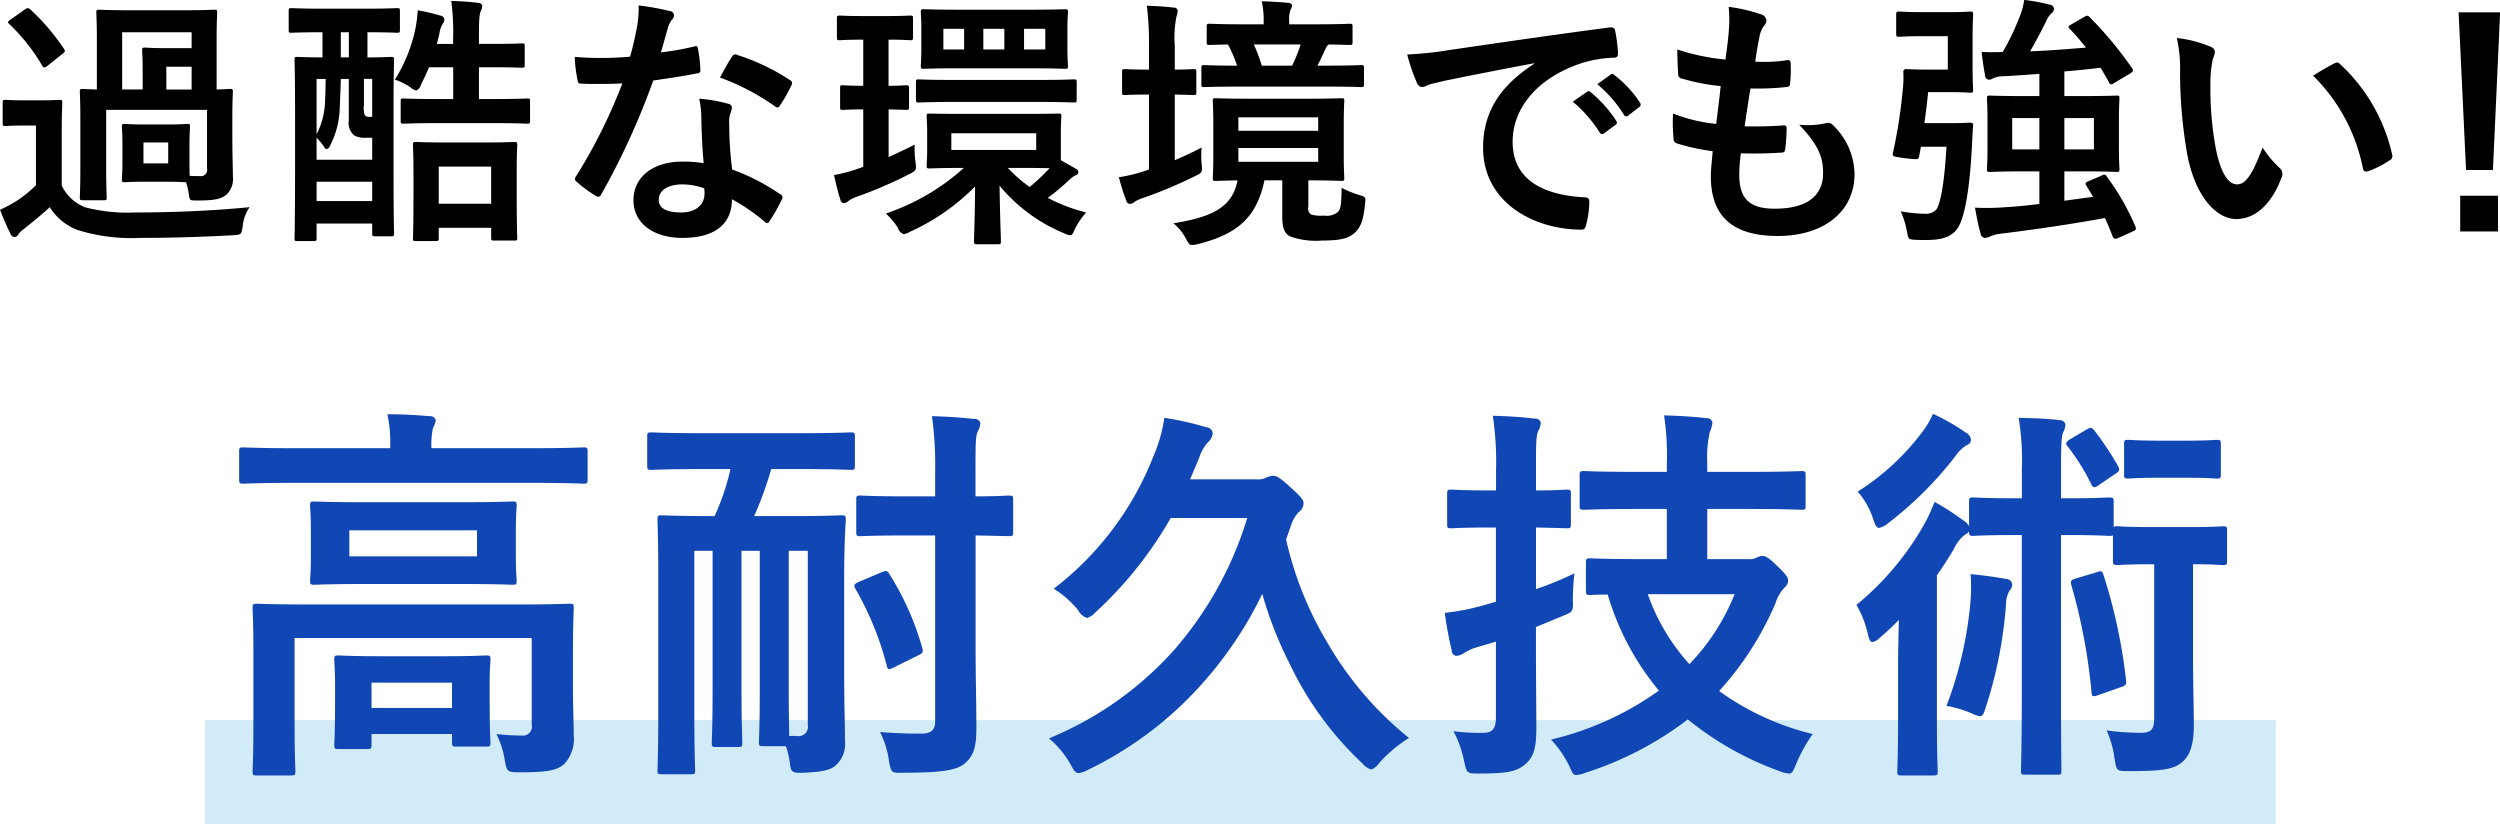 <svg id="head-block-04_sp.svg" xmlns="http://www.w3.org/2000/svg" width="311.469" height="102.72" viewBox="0 0 311.469 102.72">
  <defs>
    <style>
      .cls-1 {
        fill: #1e9fe0;
        opacity: 0.2;
      }

      .cls-2 {
        fill: #1147b4;
      }

      .cls-2, .cls-3 {
        fill-rule: evenodd;
      }
    </style>
  </defs>
  <rect id="長方形_978" data-name="長方形 978" class="cls-1" x="25.531" y="89.72" width="258" height="13"/>
  <path id="高耐久技術" class="cls-2" d="M236.852,4187.64c0-3.59.1-5.31,0.1-5.6,0-.5-0.049-0.54-0.543-0.54-0.346,0-1.976.09-6.669,0.09H204.15c-4.693,0-6.323-.09-6.669-0.09-0.494,0-.543.04-0.543,0.54,0,0.29.1,1.77,0.1,5.21v9.54c0,3.79-.1,5.27-0.1,5.56,0,0.49.049,0.54,0.543,0.54h4.248c0.494,0,.544-0.05.544-0.54,0-.25-0.1-1.92-0.1-5.56v-11.02h29.54v10.78a1.123,1.123,0,0,1-1.235,1.37,29.251,29.251,0,0,1-3.161-.19,11.341,11.341,0,0,1,1.037,3.24c0.247,1.43.3,1.53,1.828,1.53,3.556,0,4.693-.25,5.582-1.03a4.537,4.537,0,0,0,1.185-3.55c0-1.52-.1-3.59-0.1-6.24v-4.04Zm-25.836-18.79c-4.5,0-6.076-.09-6.372-0.09-0.494,0-.544.05-0.544,0.54,0,0.34.1,1.08,0.1,3.19v3c0,2.02-.1,2.81-0.1,3.1,0,0.5.05,0.54,0.544,0.54,0.3,0,1.877-.09,6.372-0.09h11.905c4.5,0,6.076.09,6.373,0.09,0.494,0,.543-0.04.543-0.54,0-.29-0.1-1.08-0.1-3.1v-3c0-2.11.1-2.85,0.1-3.19,0-.49-0.049-0.54-0.543-0.54-0.3,0-1.878.09-6.373,0.09h-11.9Zm13.881,6.74H208.991v-3.24H224.9v3.24Zm6.965-9.15c4.446,0,5.978.1,6.274,0.1,0.494,0,.543-0.05.543-0.54v-3.44c0-.49-0.049-0.54-0.543-0.54-0.3,0-1.828.1-6.274,0.1H219.216v-0.15a9.676,9.676,0,0,1,.2-2.36,2.985,2.985,0,0,0,.346-0.99,0.728,0.728,0,0,0-.791-0.49c-1.679-.15-3.408-0.24-5.236-0.24a16.744,16.744,0,0,1,.346,4.08v0.15h-12c-4.446,0-5.977-.1-6.273-0.1-0.494,0-.544.05-0.544,0.54V4166c0,0.49.05,0.54,0.544,0.54,0.3,0,1.827-.1,6.273-0.1h29.787Zm-20.648,33.16c0.494,0,.543-0.05.543-0.55v-1.32h10.028v1.03c0,0.49.049,0.54,0.593,0.54h3.655c0.494,0,.544-0.05.544-0.54,0-.3-0.1-1.08-0.1-5.51v-2.16c0-1.43.1-2.32,0.1-2.61,0-.49-0.05-0.54-0.544-0.54-0.345,0-1.63.1-5.335,0.1h-7.706c-3.754,0-5.038-.1-5.335-0.1-0.494,0-.543.05-0.543,0.54,0,0.29.1,1.23,0.1,3.1v1.82c0,4.52-.1,5.31-0.1,5.65,0,0.5.049,0.55,0.543,0.55h3.557Zm0.543-8.27h10.028v3.15H211.757v-3.15Zm44.72-26.61a30.152,30.152,0,0,1-1.976,5.86h-0.4c-4.347,0-5.829-.1-6.175-0.1-0.494,0-.543.05-0.543,0.54,0,0.34.1,2.41,0.1,6.98v17.37c0,4.52-.1,6.54-0.1,6.88,0,0.44.049,0.49,0.543,0.49h3.656c0.444,0,.494-0.05.494-0.49,0-.29-0.1-2.36-0.1-6.59V4174.9h2.272v17.66c0,3.89-.1,5.9-0.1,6.25,0,0.49.05,0.54,0.544,0.54h2.667c0.544,0,.593-0.05.593-0.54,0-.3-0.1-2.36-0.1-6.25V4174.9h2.273v17.56c0,3.89-.1,5.91-0.1,6.25,0,0.49.049,0.54,0.543,0.54h2.816a10.128,10.128,0,0,1,.494,2.17c0.148,1.13.346,1.18,1.729,1.13,2.322-.1,3.309-0.35,3.9-0.84a3.572,3.572,0,0,0,1.235-3.1c0-2.11-.1-4.57-0.1-8.56V4178.3c0-4.63.2-6.99,0.2-7.28,0-.49-0.049-0.54-0.593-0.54-0.3,0-1.778.1-6.125,0.1h-4.693a45.078,45.078,0,0,0,2.124-5.86h3.557c4.544,0,6.076.1,6.323,0.1,0.494,0,.543-0.05.543-0.54v-3.59c0-.49-0.049-0.54-0.543-0.54-0.247,0-1.779.1-6.323,0.1H252.97c-4.5,0-6.076-.1-6.323-0.1-0.494,0-.544.05-0.544,0.54v3.59c0,0.49.05,0.54,0.544,0.54,0.247,0,1.828-.1,6.323-0.1h3.507Zm7.311,33.25c0-.93-0.049-2.75-0.049-5.51V4174.9h2.371v21.7a1.168,1.168,0,0,1-1.383,1.37h-0.939Zm23.217-24.98c2.816,0.05,3.853.09,4.1,0.09,0.544,0,.593-0.04.593-0.54v-4.03c0-.44-0.049-0.49-0.593-0.49-0.247,0-1.284.1-4.1,0.1v-3.15c0-3.3,0-4.38.3-4.97a2.282,2.282,0,0,0,.3-1.03,0.717,0.717,0,0,0-.79-0.49c-1.729-.2-3.409-0.3-5.237-0.35a44.875,44.875,0,0,1,.4,6.94v3.05h-3.606c-4.051,0-5.385-.1-5.681-0.1-0.494,0-.544.05-0.544,0.49v4.03c0,0.5.05,0.54,0.544,0.54,0.3,0,1.63-.09,5.681-0.09h3.606v23.11c0,1.18-.494,1.58-1.828,1.58-1.482,0-3.26-.05-5.039-0.2a11.488,11.488,0,0,1,1.136,3.79c0.3,1.33.3,1.33,1.828,1.28,4.693,0,6.471-.3,7.509-1.08,1.235-1.04,1.531-2.12,1.531-4.63,0-2.75-.1-6.49-0.1-9.93v-13.92Zm-14.572,5.8c-0.544.25-.642,0.39-0.395,0.84a38.093,38.093,0,0,1,3.9,9.54c0.1,0.54.247,0.59,0.84,0.29l3.063-1.52c0.543-.25.691-0.39,0.543-0.89a35,35,0,0,0-4.1-9.24c-0.247-.45-0.445-0.45-0.939-0.25Zm48.424-7.97a44.8,44.8,0,0,1-9.188,16.53,42.623,42.623,0,0,1-15.512,10.92,11.9,11.9,0,0,1,2.668,3.2c0.445,0.83.642,1.13,1.037,1.13a3.376,3.376,0,0,0,1.137-.4,45.554,45.554,0,0,0,14.572-11.11,48.112,48.112,0,0,0,7.163-10.82,47.714,47.714,0,0,0,3.408,8.7,41.163,41.163,0,0,0,9.04,12.4,2.293,2.293,0,0,0,1.136.78,2.184,2.184,0,0,0,1.038-.88,17.317,17.317,0,0,1,3.655-3.05,42.6,42.6,0,0,1-10.126-11.81,43.533,43.533,0,0,1-5.187-12.93c0.2-.54.444-1.23,0.642-1.82a4.2,4.2,0,0,1,.988-1.63,1.284,1.284,0,0,0,.543-1.08c0-.34-0.247-0.74-1.63-1.96-1.284-1.19-1.729-1.43-2.124-1.43a2.3,2.3,0,0,0-1.037.29,2.394,2.394,0,0,1-1.087.15h-8.25l1.136-2.7a5.247,5.247,0,0,1,1.087-1.92,1.733,1.733,0,0,0,.593-1.08,0.836,0.836,0,0,0-.79-0.79,39.268,39.268,0,0,0-5.237-1.18,18.443,18.443,0,0,1-1.333,4.72,38.432,38.432,0,0,1-12.449,16.58,12.2,12.2,0,0,1,3.063,2.7,1.847,1.847,0,0,0,1.087.94,2.138,2.138,0,0,0,1.037-.69,48.722,48.722,0,0,0,9.386-11.76h9.534Zm52.277-1.13v6.25h-3.211c-4.5,0-6.027-.1-6.323-0.1-0.494,0-.543.05-0.543,0.54v3.44c0,0.54.049,0.59,0.543,0.59,0.148,0,.79-0.05,2.173-0.05a33.32,33.32,0,0,0,6.373,11.96,38.061,38.061,0,0,1-13.437,6.1,13.5,13.5,0,0,1,2.223,3.19c0.4,0.89.494,1.23,0.939,1.23a3.967,3.967,0,0,0,1.136-.29,41.886,41.886,0,0,0,12.745-6.64,39.059,39.059,0,0,0,11.411,6.44,3.647,3.647,0,0,0,1.185.3c0.445,0,.544-0.35.939-1.28a19.333,19.333,0,0,1,2.025-3.64,33.111,33.111,0,0,1-11.658-5.36,38.818,38.818,0,0,0,7.015-10.92,4.9,4.9,0,0,1,1.136-1.97,1.2,1.2,0,0,0,.445-0.89c0-.34-0.2-0.69-1.383-1.82-1.038-1.03-1.482-1.23-1.828-1.23a1.817,1.817,0,0,0-.692.2,1.721,1.721,0,0,1-.988.2h-5.187v-6.25h5.088c4.693,0,6.323.1,6.62,0.1,0.543,0,.543-0.05.543-0.54v-3.69c0-.54,0-0.59-0.543-0.59-0.3,0-1.927.1-6.62,0.1h-5.088v-1.13a14.713,14.713,0,0,1,.3-3.79,3.844,3.844,0,0,0,.346-1.23,0.679,0.679,0,0,0-.741-0.54c-1.68-.2-3.458-0.3-5.286-0.35a33.2,33.2,0,0,1,.346,6v1.04h-3.656c-4.693,0-6.323-.1-6.668-0.1-0.494,0-.544.05-0.544,0.59v3.69c0,0.49.05,0.54,0.544,0.54,0.345,0,1.975-.1,6.668-0.1h3.656Zm8.447,10.62a26.944,26.944,0,0,1-5.632,8.71,25.51,25.51,0,0,1-5.186-8.71h10.818Zm-24.749,4.09,3.211-1.33c1.383-.59,1.433-0.49,1.383-2.12a29.874,29.874,0,0,1,.2-3.24,41.976,41.976,0,0,1-4.792,1.97V4172c2.618,0.05,3.557.1,3.853,0.1,0.445,0,.494-0.05.494-0.54v-3.69c0-.54-0.049-0.59-0.494-0.59-0.3,0-1.235.1-3.853,0.1v-2.46c0-3.35,0-4.38.3-4.97a2.482,2.482,0,0,0,.3-1.03,0.717,0.717,0,0,0-.79-0.49c-1.63-.2-3.31-0.3-5.187-0.35a40.127,40.127,0,0,1,.4,6.94v2.36H351c-3.359,0-4.4-.1-4.643-0.1-0.544,0-.593.05-0.593,0.59v3.69c0,0.49.049,0.54,0.593,0.54,0.247,0,1.284-.1,4.643-0.1h0.84v9.25l-1.729.49a27.1,27.1,0,0,1-4.643.89,46.381,46.381,0,0,0,.889,4.77,0.593,0.593,0,0,0,.593.59,1.9,1.9,0,0,0,.839-0.3,6.323,6.323,0,0,1,1.581-.74l2.47-.73v9.49c0,1.33-.445,1.87-1.531,1.87a24.906,24.906,0,0,1-3.755-.2,13.357,13.357,0,0,1,1.334,3.79c0.346,1.48.346,1.48,1.877,1.48,3.31,0,4.446-.2,5.533-0.99,1.284-.98,1.581-2.21,1.581-4.72,0-2.46-.05-6.49-0.05-9.99v-2.55Zm60.528-16.04h-0.741c-3.8,0-4.99-.1-5.286-0.1-0.494,0-.543.05-0.543,0.55v3.04a1.632,1.632,0,0,0-.643-0.68,31.6,31.6,0,0,0-3.655-2.36,21.881,21.881,0,0,1-1.186,2.6,35.509,35.509,0,0,1-8.546,10.23,13.115,13.115,0,0,1,1.433,3.69c0.148,0.64.3,0.94,0.543,0.94a1.606,1.606,0,0,0,.89-0.5,32.123,32.123,0,0,0,2.42-2.26c-0.049,1.87-.1,3.99-0.1,5.56v7.23c0,3.94-.1,5.76-0.1,6.05,0,0.49.05,0.54,0.544,0.54h3.952c0.494,0,.543-0.05.543-0.54,0-.25-0.1-2.11-0.1-6.05v-18.35c0.791-1.13,1.532-2.26,2.174-3.39a4.458,4.458,0,0,1,1.334-1.67,1.438,1.438,0,0,0,.494-0.4c0,0.5.049,0.55,0.543,0.55,0.3,0,1.482-.1,5.286-0.1h0.741v20.56c0,5.6-.1,8.46-0.1,8.75,0,0.49.049,0.54,0.494,0.54h4.05c0.494,0,.494-0.05.494-0.54,0-.29-0.049-3.15-0.049-8.75v-20.56h0.741c3.8,0,4.94.1,5.236,0.1a1.226,1.226,0,0,0,.494-0.05v3.09c0,0.55.05,0.6,0.593,0.6,0.3,0,1.186-.1,4.2-0.1h0.346v19.08c0,1.53-.346,1.92-1.779,1.92a32.326,32.326,0,0,1-4.149-.3,12.647,12.647,0,0,1,.988,3.5c0.247,1.57.247,1.57,1.778,1.57,3.7,0,5.385-.15,6.471-0.98,1.285-.94,1.63-2.61,1.63-4.82,0-2.02-.1-4.43-0.1-9.64v-10.33c2.618,0,3.408.1,3.7,0.1,0.494,0,.543-0.05.543-0.6v-3.68c0-.5-0.049-0.55-0.543-0.55-0.3,0-1.137.1-4.2,0.1h-4.693c-3.013,0-3.9-.1-4.2-0.1a0.547,0.547,0,0,0-.494.1v-3.14c0-.5-0.049-0.55-0.593-0.55-0.3,0-1.432.1-5.236,0.1H422.25v-3.59c0-3.2.049-3.98,0.247-4.57a2.763,2.763,0,0,0,.3-1.04,0.73,0.73,0,0,0-.741-0.54c-1.58-.19-3.21-0.24-5.088-0.29a32.989,32.989,0,0,1,.4,6.44v3.59Zm-9.386,25.87a13.076,13.076,0,0,1,3.161.94,3.712,3.712,0,0,0,.988.34c0.346,0,.494-0.29.692-0.93a54.407,54.407,0,0,0,2.569-12.84,3.721,3.721,0,0,1,.444-1.87,1.241,1.241,0,0,0,.346-0.74,0.8,0.8,0,0,0-.84-0.73c-1.383-.25-2.815-0.45-4.347-0.59a23.123,23.123,0,0,1-.049,3.73A48.149,48.149,0,0,1,407.974,4194.23Zm-1.68-36.39a10.652,10.652,0,0,1-1.333,2.26,30.235,30.235,0,0,1-8.052,7.43,9.623,9.623,0,0,1,1.926,3.39c0.247,0.79.445,1.13,0.741,1.13a2.673,2.673,0,0,0,1.136-.59,45.741,45.741,0,0,0,8.349-8.31,4.417,4.417,0,0,1,1.482-1.43,0.728,0.728,0,0,0,.494-0.64,1.209,1.209,0,0,0-.692-0.93A26.205,26.205,0,0,0,406.294,4157.84Zm17.784,20.51c-0.593.19-.692,0.34-0.544,0.83a72.548,72.548,0,0,1,2.52,13.43c0.049,0.49.2,0.49,0.889,0.25l2.816-.99c0.592-.19.642-0.34,0.592-0.83a67.236,67.236,0,0,0-2.815-13.14c-0.2-.49-0.3-0.54-0.791-0.34Zm10.423-17.17c-2.767,0-3.557-.1-3.853-0.1-0.494,0-.544.05-0.544,0.54v3.74c0,0.49.05,0.54,0.544,0.54,0.3,0,1.086-.1,3.853-0.1h3.309c2.767,0,3.557.1,3.854,0.1,0.444,0,.494-0.05.494-0.54v-3.74c0-.49-0.05-0.54-0.494-0.54-0.3,0-1.087.1-3.854,0.1H434.5Zm-11.164-.15c-0.544.35-.544,0.54-0.247,0.89a26.254,26.254,0,0,1,2.914,4.67,0.6,0.6,0,0,0,.395.4,1.255,1.255,0,0,0,.593-0.3l2.026-1.38c0.494-.29.592-0.49,0.345-0.93a36.459,36.459,0,0,0-3.013-4.53c-0.3-.34-0.445-0.34-0.938-0.05Z" transform="translate(-165.469 -4106.28)"/>
  <path id="過酷な環境でも強い_" data-name="過酷な環境でも強い！" class="cls-3" d="M183.607,4121.79c-1.824,0-2.354-.07-2.586-0.07-0.332,0-.365.03-0.365,0.4,0,0.19.066,0.76,0.066,2.18v2.14c0,1.39-.066,1.95-0.066,2.18,0,0.33.033,0.36,0.365,0.36,0.232,0,.762-0.06,2.586-0.06h2.553c1.591,0,2.188.06,2.486,0.06a8.842,8.842,0,0,1,.365,1.59c0.1,0.72.132,0.69,1.127,0.69,2.221,0,2.951-.23,3.581-0.76a2.753,2.753,0,0,0,.762-2.31c0-1.35-.066-2.41-0.066-5.18v-2.08c0-2.02.066-3.01,0.066-3.2,0-.33-0.033-0.37-0.365-0.37-0.132,0-.629.04-1.657,0.07v-6.27c0-2.05.066-3.11,0.066-3.3,0-.33-0.033-0.37-0.365-0.37-0.232,0-1.193.07-4.011,0.07h-6.266c-2.818,0-3.813-.07-4.012-0.07-0.365,0-.4.04-0.4,0.37,0,0.23.067,1.25,0.067,3.3v6.27c-1.128-.03-1.625-0.07-1.724-0.07-0.365,0-.4.04-0.4,0.37,0,0.19.066,1.18,0.066,3.36v6.14c0,2.51-.066,3.4-0.066,3.63,0,0.33.033,0.37,0.4,0.37H178.4c0.331,0,.364-0.04.364-0.37,0-.19-0.066-1.15-0.066-3.59v-7.3h12.565v7.3a0.775,0.775,0,0,1-.862.95c-0.5,0-.829,0-1.293-0.03-0.033-.36-0.033-0.89-0.033-1.75v-2.14c0-1.42.066-1.99,0.066-2.18,0-.37-0.033-0.4-0.364-0.4-0.232,0-.763.07-2.619,0.07h-2.553Zm5.735-11.49v1.98h-3.315c-1.525,0-2.254-.07-2.487-0.07-0.331,0-.364.04-0.364,0.37,0,0.19.066,0.85,0.066,2.31v2.54h-2.553v-7.13h8.653Zm-3.149,7.13v-2.84h3.149v2.84h-3.149Zm-2.851,6.6h3.083v2.61h-3.083v-2.61Zm-10.179-1.75c0-2.04.067-3,.067-3.2,0-.33-0.034-0.36-0.365-0.36-0.166,0-.663.06-2.387,0.06h-1.956c-1.724,0-2.155-.06-2.321-0.06-0.365,0-.4.03-0.4,0.36v2.51c0,0.36.033,0.39,0.4,0.39,0.166,0,.6-0.06,2.321-0.06h1.425v7.43a14.135,14.135,0,0,1-2.486,2.01,19.115,19.115,0,0,1-1.989,1.06c0.464,1.18.828,2.04,1.293,2.97a0.669,0.669,0,0,0,.5.43,0.577,0.577,0,0,0,.464-0.3,2.662,2.662,0,0,1,.729-0.73c1.095-.86,2.222-1.78,3.216-2.7a6.989,6.989,0,0,0,3.448,2.84,22.576,22.576,0,0,0,7.758.99c3.448,0,7.394-.1,11.6-0.33,1.061-.07,1.061-0.07,1.227-1.13a4.987,4.987,0,0,1,.862-2.37c-4.973.49-9.946,0.66-14.223,0.66a21.165,21.165,0,0,1-6.233-.63,5.463,5.463,0,0,1-2.951-2.71v-7.13Zm0.067-9.27c0.364-.3.4-0.37,0.2-0.66a27.346,27.346,0,0,0-4.178-4.89,0.625,0.625,0,0,0-.331-0.17,0.881,0.881,0,0,0-.4.2l-1.724,1.22c-0.365.27-.431,0.33-0.166,0.57a23.581,23.581,0,0,1,4.078,5.15,0.44,0.44,0,0,0,.3.26,0.867,0.867,0,0,0,.4-0.23Zm31.317,23.3c0.332,0,.365-0.03.365-0.33v-1.85h6.929v1.22c0,0.33.033,0.37,0.365,0.37H214.2c0.332,0,.365-0.04.365-0.37,0-.19-0.066-1.61-0.066-8.94v-6.7c0-4.29.066-5.78,0.066-5.98,0-.33-0.033-0.36-0.365-0.36-0.232,0-.961.06-2.95,0.06v-3.13c2.619,0,3.514.06,3.68,0.06,0.331,0,.364-0.03.364-0.39v-2.28c0-.36-0.033-0.4-0.364-0.4-0.166,0-1.061.07-3.747,0.07h-5.636c-2.685,0-3.581-.07-3.779-0.07-0.3,0-.332.04-0.332,0.4v2.28c0,0.36.033,0.39,0.332,0.39,0.2,0,1.094-.06,3.779-0.06h0.1v3.13c-2.155,0-2.918-.06-3.117-0.06-0.331,0-.365.03-0.365,0.36,0,0.23.067,1.78,0.067,7.1v5.68c0,7.76-.067,9.24-0.067,9.47,0,0.3.034,0.33,0.365,0.33h2.022Zm4.377-20.2v5.18a2.023,2.023,0,0,0,.663,1.85,2.659,2.659,0,0,0,1.525.3h0.729v2.74h-6.929v-2.74a7.329,7.329,0,0,1,.928,1.12,0.52,0.52,0,0,0,.332.3,0.583,0.583,0,0,0,.4-0.4,10.88,10.88,0,0,0,1.227-4.75c0.033-1.06.1-2.15,0.132-3.6h1Zm-4.012,15.22v-2.41h6.929v2.41h-6.929Zm0-15.22h1.127c0,1.02-.033,1.91-0.066,2.61a9.657,9.657,0,0,1-1.061,4.29v-6.9Zm6.929,0v4.72H211.51a0.568,0.568,0,0,1-.6-0.23,2.5,2.5,0,0,1-.1-1.19v-3.3h1.027Zm-3.912-2.68v-3.13h1v3.13h-1Zm11.836,22.88c0.332,0,.365-0.03.365-0.33v-1.32h6.531v1.26c0,0.29.033,0.33,0.4,0.33h2.486c0.332,0,.365-0.04.365-0.33,0-.2-0.066-1.06-0.066-5.48v-2.94c0-2.08.066-2.97,0.066-3.17,0-.33-0.033-0.36-0.365-0.36-0.232,0-1.127.06-3.713,0.06h-4.84c-2.619,0-3.481-.06-3.713-0.06-0.332,0-.365.03-0.365,0.36,0,0.23.066,1.12,0.066,3.6v2.54c0,4.46-.066,5.28-0.066,5.51,0,0.3.033,0.33,0.365,0.33h2.486Zm0.365-9.27h6.531v4.62H220.13v-4.62Zm6.9-5.42c2.917,0,3.912.07,4.144,0.07,0.3,0,.331-0.04.331-0.37v-2.41c0-.33-0.033-0.36-0.331-0.36-0.232,0-1.227.07-4.144,0.07h-1.89v-3.96h1.724c2.553,0,3.382.06,3.614,0.06,0.331,0,.364-0.03.364-0.36v-2.31c0-.33-0.033-0.36-0.364-0.36-0.232,0-1.061.06-3.614,0.06h-1.724v-0.79c0-2.08.033-2.91,0.232-3.3a1.31,1.31,0,0,0,.166-0.66c0-.2-0.166-0.33-0.531-0.37-1.094-.13-2.022-0.19-3.315-0.23a28.88,28.88,0,0,1,.232,4.56v0.79H219.9l0.3-1.22a3.227,3.227,0,0,1,.431-1.29,1.012,1.012,0,0,0,.2-0.53,0.559,0.559,0,0,0-.5-0.49,26,26,0,0,0-2.818-.66,16.581,16.581,0,0,1-.266,2.18,19.27,19.27,0,0,1-2.586,6.47,6.848,6.848,0,0,1,1.956.96,1.718,1.718,0,0,0,.7.39,1.049,1.049,0,0,0,.6-0.73c0.332-.69.7-1.41,1-2.17h3.017v3.96H219.9c-2.918,0-3.912-.07-4.111-0.07-0.365,0-.4.03-0.4,0.36v2.41c0,0.33.033,0.37,0.4,0.37,0.2,0,1.193-.07,4.111-0.07h7.128Zm26.113,4.99a16.574,16.574,0,0,0-2.619-.2c-3.746,0-6.133,1.95-6.133,4.82,0,2.84,2.453,4.69,6.1,4.69,3.78,0,6.167-1.52,6.167-4.82a24.131,24.131,0,0,1,4.044,2.77,0.534,0.534,0,0,0,.332.2,0.384,0.384,0,0,0,.3-0.23,20.174,20.174,0,0,0,1.525-2.68,0.434,0.434,0,0,0-.2-0.69,26.025,26.025,0,0,0-5.968-3.07,43.085,43.085,0,0,1-.365-5.61,3.456,3.456,0,0,1,.133-1.36,3.933,3.933,0,0,0,.2-0.69,0.51,0.51,0,0,0-.464-0.53,18.358,18.358,0,0,0-3.614-.63,11.643,11.643,0,0,1,.265,2.35C252.874,4122.48,252.941,4124.49,253.139,4126.61Zm0.067,3.13a3.855,3.855,0,0,1,.033.66c0,1.39-1.094,2.35-2.884,2.35-1.89,0-2.819-.53-2.819-1.59,0-1.25,1.293-1.91,2.951-1.91A8.6,8.6,0,0,1,253.206,4129.74Zm-5.4-16.93c0.3-.99.563-2.02,0.8-2.81a3.571,3.571,0,0,1,.531-1.22,0.811,0.811,0,0,0,.3-0.63,0.556,0.556,0,0,0-.53-0.49,30.538,30.538,0,0,0-3.879-.7,12.764,12.764,0,0,1-.2,2.68c-0.232,1.19-.464,2.31-0.862,3.7-1.525.13-2.52,0.16-3.813,0.16-0.961,0-1.724-.03-3.083-0.13a17.04,17.04,0,0,0,.331,2.8c0.067,0.43.133,0.53,0.465,0.53,0.828,0.04,1.094.04,1.823,0.04,1.028,0,2.056,0,3.315-.07a66.44,66.44,0,0,1-5.735,11.52,0.645,0.645,0,0,0-.166.4,0.455,0.455,0,0,0,.232.36,15.435,15.435,0,0,0,2.288,1.68,0.925,0.925,0,0,0,.4.17,0.481,0.481,0,0,0,.364-0.33,91.09,91.09,0,0,0,6.465-14.16c2.056-.3,3.68-0.53,5.471-0.89a0.355,0.355,0,0,0,.4-0.4,17.635,17.635,0,0,0-.3-2.67c-0.066-.37-0.2-0.37-0.5-0.27A34.748,34.748,0,0,1,247.8,4112.81Zm7.36,3.13a28.9,28.9,0,0,1,6.863,3.6,0.453,0.453,0,0,0,.3.13,0.363,0.363,0,0,0,.3-0.23,19.467,19.467,0,0,0,1.393-2.44,0.81,0.81,0,0,0,.132-0.4,0.486,0.486,0,0,0-.3-0.36,26.122,26.122,0,0,0-6.5-3.1,0.464,0.464,0,0,0-.7.23C256.223,4113.96,255.725,4114.95,255.162,4115.94Zm30.522,4.53c-3.116,0-4.177-.04-4.376-0.04-0.365,0-.4,0-0.4.33,0,0.23.066,0.73,0.066,2.12v1.94c0,1.39-.066,1.89-0.066,2.12,0,0.29.033,0.33,0.4,0.33,0.2,0,1.226-.07,4.243-0.07a27.8,27.8,0,0,1-9.714,5.68,9.731,9.731,0,0,1,1.492,1.78,1.121,1.121,0,0,0,.73.79,1.984,1.984,0,0,0,.762-0.29,26.909,26.909,0,0,0,8.123-5.65c-0.033,4.42-.133,6.17-0.133,6.83,0,0.33.033,0.37,0.365,0.37h2.652c0.3,0,.332-0.04.332-0.37,0-.69-0.1-2.41-0.166-6.93a20.525,20.525,0,0,0,7.99,5.91,2.332,2.332,0,0,0,.8.27c0.265,0,.364-0.24.63-0.86a10.28,10.28,0,0,1,1.359-1.98,21.439,21.439,0,0,1-4.774-1.82,25.727,25.727,0,0,0,2.752-2.31,3.356,3.356,0,0,1,.7-0.5,0.44,0.44,0,0,0,.365-0.36,0.49,0.49,0,0,0-.266-0.43l-1.923-1.09v-3.36c0-1.39.067-1.92,0.067-2.12,0-.33-0.033-0.33-0.365-0.33-0.2,0-1.227.04-4.21,0.04h-7.427Zm8.885,4.49H283.993v-2.08h10.576v2.08Zm-1.458,2.24c1.491,0,2.486.03,3.116,0.03a24.081,24.081,0,0,1-2.487,2.35,18.966,18.966,0,0,1-2.718-2.38h2.089Zm-8.123-19.71c-3.117,0-4.244-.06-4.443-0.06-0.331,0-.364.03-0.364,0.36,0,0.23.066,0.76,0.066,2.21v2.31c0,1.45-.066,1.95-0.066,2.15,0,0.36.033,0.39,0.364,0.39,0.2,0,1.326-.06,4.575-0.06h8.587c3.117,0,4.211.06,4.443,0.06,0.331,0,.365-0.03.365-0.39,0-.2-0.067-0.7-0.067-2.15V4110c0-1.45.067-2.01,0.067-2.21,0-.33-0.034-0.36-0.365-0.36-0.232,0-1.326.06-4.443,0.06h-8.719Zm10.708,4.95h-2.652v-2.57H295.7v2.57Zm-7.724-2.57h2.619v2.57h-2.619v-2.57ZM283,4112.44v-2.57h2.586v2.57H283Zm-6.83,7.47c1.492,0.03,1.989.06,2.188,0.06,0.332,0,.365-0.03.365-0.36v-2.38c0-.23-0.033-0.33-0.365-0.33-0.2,0-.7.07-2.188,0.07v-5.75c1.89,0,2.486.07,2.685,0.07,0.332,0,.365-0.03.365-0.4v-2.31c0-.33-0.033-0.36-0.365-0.36-0.2,0-.795.06-2.884,0.06h-2.984c-2.089,0-2.685-.06-2.884-0.06-0.332,0-.365.03-0.365,0.36v2.31c0,0.37.033,0.4,0.365,0.4,0.2,0,.8-0.07,2.851-0.07h0.066v5.75c-1.823,0-2.354-.07-2.553-0.07-0.3,0-.331.03-0.331,0.33v2.38c0,0.33.033,0.36,0.331,0.36,0.2,0,.73-0.06,2.553-0.06v7.16l-0.464.16a19.356,19.356,0,0,1-3.183.86c0.3,1.29.5,2.18,0.8,3.07a0.5,0.5,0,0,0,.464.43,1.015,1.015,0,0,0,.531-0.26,3.723,3.723,0,0,1,1.027-.53,54.012,54.012,0,0,0,6.532-2.81c0.928-.49.928-0.49,0.8-1.55a12.031,12.031,0,0,1-.1-2.14c-1.16.59-2.221,1.08-3.249,1.55v-5.94Zm18.533-.93c3.216,0,4.31.07,4.542,0.07,0.331,0,.365-0.04.365-0.37v-2.14c0-.33-0.034-0.37-0.365-0.37-0.232,0-1.326.07-4.542,0.07H284.424c-3.216,0-4.277-.07-4.476-0.07-0.331,0-.364.04-0.364,0.37v2.14c0,0.33.033,0.37,0.364,0.37,0.2,0,1.26-.07,4.476-0.07H294.7Zm33.771,9.77c2.884,0,3.879.07,4.111,0.07,0.332,0,.365-0.03.365-0.4,0-.2-0.066-0.96-0.066-2.74v-4.03c0-1.78.066-2.54,0.066-2.77,0-.33-0.033-0.36-0.365-0.36-0.232,0-1.227.06-4.21,0.06h-7.2c-2.984,0-4.011-.06-4.243-0.06-0.332,0-.365.03-0.365,0.36,0,0.23.066,0.99,0.066,2.77v4.03c0,1.78-.066,2.54-0.066,2.74,0,0.37.033,0.4,0.365,0.4,0.165,0,.9-0.03,2.718-0.07-0.63,3.37-3.216,4.59-7.99,5.35a5.932,5.932,0,0,1,1.558,1.91c0.332,0.6.431,0.8,0.763,0.8a3.553,3.553,0,0,0,.8-0.14c5.006-1.25,7.293-3.46,8.222-7.92h2.221v4.66c0,1.48.431,2.11,1.094,2.37a9.7,9.7,0,0,0,3.879.47c2.155,0,3.249-.24,4.012-0.93,0.762-.66,1.127-1.58,1.326-3.63,0.1-.86.1-0.86-0.73-1.12a11.819,11.819,0,0,1-2.188-.89c-0.033,2.18-.1,2.67-0.53,3.07a2.283,2.283,0,0,1-1.691.39,4.389,4.389,0,0,1-1.558-.13,0.881,0.881,0,0,1-.365-0.96v-3.3Zm1.227-2.31h-9.946v-1.72H329.7v1.72Zm-9.946-5.54H329.7v1.68h-9.946v-1.68Zm10.775-3.83c3.249,0,4.343.06,4.509,0.06,0.331,0,.364-0.03.364-0.36v-2.01c0-.33-0.033-0.37-0.364-0.37-0.166,0-1.26.07-4.509,0.07H329.6c0.365-.66.663-1.36,1.028-2.11a0.964,0.964,0,0,1,.4-0.53c1.724,0.03,2.42.06,2.586,0.06,0.331,0,.365-0.03.365-0.36v-1.91c0-.33-0.034-0.37-0.365-0.37-0.2,0-1.293.07-4.376,0.07h-3.15v-0.36a3.655,3.655,0,0,1,.166-1.46,1.277,1.277,0,0,0,.2-0.56,0.559,0.559,0,0,0-.531-0.3c-1.027-.09-2.088-0.16-3.249-0.19a11.5,11.5,0,0,1,.232,2.57v0.3h-2.32c-3.117,0-4.178-.07-4.377-0.07-0.364,0-.4.04-0.4,0.37v1.91c0,0.33.034,0.36,0.4,0.36,0.133,0,.763-0.03,2.255-0.06a16.451,16.451,0,0,1,1.127,2.64c-2.851,0-3.945-.07-4.111-0.07-0.3,0-.332.04-0.332,0.37v2.01c0,0.33.033,0.36,0.332,0.36,0.2,0,1.326-.06,4.542-0.06h10.51Zm-3.017-5.25a18.818,18.818,0,0,1-1.061,2.64h-3.78a20.2,20.2,0,0,0-.994-2.64h5.835Zm-15.682,6.24c1.558,0.03,2.122.06,2.321,0.06,0.331,0,.364-0.03.364-0.36v-2.51c0-.33-0.033-0.36-0.364-0.36-0.2,0-.763.06-2.321,0.06v-3a13.232,13.232,0,0,1,.232-3.7,2.347,2.347,0,0,0,.133-0.66,0.445,0.445,0,0,0-.465-0.36c-1.127-.13-2.155-0.2-3.381-0.23a35.418,35.418,0,0,1,.265,5.02v2.93h-0.133c-2.055,0-2.685-.06-2.884-0.06-0.3,0-.331.03-0.331,0.36v2.51c0,0.33.033,0.36,0.331,0.36,0.2,0,.829-0.06,2.884-0.06h0.133v9.34l-0.464.16a19.057,19.057,0,0,1-3.282.8,25.507,25.507,0,0,0,.928,2.93,0.5,0.5,0,0,0,.464.4,1,1,0,0,0,.564-0.26,4.1,4.1,0,0,1,1.094-.5,55.7,55.7,0,0,0,6.365-2.67c0.962-.47,1-0.47.895-1.55a10.63,10.63,0,0,1,0-2.05c-1.193.63-2.287,1.12-3.348,1.58v-8.18Zm44.779-3.83c-4.012,2.6-6.366,5.77-6.366,10.46,0,6.87,6.4,10.2,12.234,10.2,0.4,0,.53-0.2.63-0.69a11.727,11.727,0,0,0,.365-2.84c0-.36-0.2-0.5-0.73-0.5-5.769-.36-8.819-2.67-8.819-6.93,0-3.96,2.818-7.82,8.454-9.74a14.972,14.972,0,0,1,4.045-.72c0.431,0,.63-0.1.63-0.5a18.746,18.746,0,0,0-.365-2.9c-0.033-.23-0.2-0.43-0.7-0.37-8.553,1.13-15.847,2.22-19.925,2.81a45.234,45.234,0,0,1-5.272.56,22.912,22.912,0,0,0,1.227,3.57,0.782,0.782,0,0,0,.63.49,1.916,1.916,0,0,0,.729-0.26c0.5-.17.829-0.23,2.089-0.53,3.548-.73,7.1-1.42,11.14-2.18v0.07Zm4.807,4.72a16.258,16.258,0,0,1,3.349,3.83,0.35,0.35,0,0,0,.563.1l1.393-1.03a0.333,0.333,0,0,0,.1-0.53,15.339,15.339,0,0,0-3.15-3.53,0.337,0.337,0,0,0-.5-0.06Zm3.05-2.18a15.626,15.626,0,0,1,3.316,3.8,0.342,0.342,0,0,0,.563.09l1.326-1.02a0.377,0.377,0,0,0,.1-0.59,13.66,13.66,0,0,0-3.15-3.4,0.338,0.338,0,0,0-.5-0.07Zm17.893,8.61a50.343,50.343,0,0,0,5.073-.09c0.331,0,.431-0.14.464-0.53a22.342,22.342,0,0,0,.165-2.48c0-.3-0.1-0.43-0.53-0.36-1.591.1-2.951,0.13-4.708,0.1,0.2-1.32.531-3.57,0.73-4.72a32.515,32.515,0,0,0,4.409-.17c0.4-.03.53-0.13,0.53-0.49a15.362,15.362,0,0,0,.067-2.48,0.338,0.338,0,0,0-.332-0.4,18.8,18.8,0,0,1-4.078.2c0.166-1.22.365-2.34,0.531-3.1a3.211,3.211,0,0,1,.6-1.42,0.98,0.98,0,0,0,.265-0.63,0.942,0.942,0,0,0-.73-0.76,20.461,20.461,0,0,0-3.978-.92,15.5,15.5,0,0,1,.033,2.77c-0.066.99-.166,1.88-0.431,3.8a26.808,26.808,0,0,1-6-1.26c0,1.19.067,2.28,0.1,3.07a0.548,0.548,0,0,0,.53.57,24.2,24.2,0,0,0,4.774.92c-0.132,1.35-.4,3.5-0.563,4.72a20.737,20.737,0,0,1-5.371-1.29,18.945,18.945,0,0,0,.066,3.07,0.572,0.572,0,0,0,.365.63,26.1,26.1,0,0,0,4.509.99c-0.133,1.49-.232,2.41-0.232,3.1,0,4.82,2.486,7.46,8.354,7.46,5.7,0,9.549-3.03,9.549-7.72a8.612,8.612,0,0,0-2.818-6.21,0.8,0.8,0,0,0-.7-0.13,10.707,10.707,0,0,1-3.381.2c2.519,2.64,2.983,4.16,2.983,6.01,0,2.97-2.154,4.45-6.033,4.45-3.084,0-4.41-1.18-4.41-4.22A20.253,20.253,0,0,1,382.359,4125.38Zm43.885,5.42-3.581.49v-3.66h2.255c2.984,0,4.045.07,4.243,0.07,0.332,0,.365-0.04.365-0.37,0-.2-0.066-0.92-0.066-2.64v-3.5c0-1.71.066-2.44,0.066-2.64,0-.33-0.033-0.36-0.365-0.36-0.2,0-1.259.06-4.243,0.06h-2.255v-3.07c1.625-.13,3.15-0.29,4.509-0.46,0.365,0.6.7,1.19,1.028,1.78a0.38,0.38,0,0,0,.3.3,0.926,0.926,0,0,0,.4-0.2l1.989-1.18c0.4-.27.365-0.37,0.2-0.66a47.429,47.429,0,0,0-5.271-6.34c-0.232-.23-0.332-0.23-0.663-0.04l-1.658.96c-0.365.2-.4,0.3-0.166,0.53a29.134,29.134,0,0,1,2.023,2.34c-2.056.17-4.509,0.37-6.963,0.47,0.73-1.26,1.492-2.71,2.023-3.8a2.744,2.744,0,0,1,.63-0.93,0.772,0.772,0,0,0,.331-0.59,0.577,0.577,0,0,0-.5-0.49,23.232,23.232,0,0,0-3.216-.6,8.873,8.873,0,0,1-.63,2.25,29.8,29.8,0,0,1-2.055,4.25c-0.829,0-1.758.04-2.62-.03,0.1,0.96.266,2.05,0.431,2.94a0.53,0.53,0,0,0,.465.53,0.915,0.915,0,0,0,.53-0.17,3.076,3.076,0,0,1,1.227-.26c1.425-.07,2.95-0.17,4.542-0.3v2.77h-1.923c-2.951,0-4.012-.06-4.244-0.06-0.331,0-.364.03-0.364,0.36,0,0.23.066,0.93,0.066,2.64v3.5c0,1.72-.066,2.41-0.066,2.64,0,0.33.033,0.37,0.364,0.37,0.232,0,1.293-.07,4.244-0.07h1.923v4.06c-1.525.2-2.984,0.33-4.178,0.4a29.366,29.366,0,0,1-3.845.06c0.2,1.09.4,2.21,0.7,3.24a0.6,0.6,0,0,0,.563.53,1.483,1.483,0,0,0,.6-0.17,4.77,4.77,0,0,1,1.393-.36c4.044-.5,8.653-1.16,12.93-1.95,0.364,0.76.663,1.52,0.961,2.28,0.133,0.33.265,0.36,0.663,0.23l1.89-.86c0.365-.16.4-0.26,0.3-0.56a30.53,30.53,0,0,0-3.547-6.21c-0.166-.29-0.232-0.36-0.6-0.2l-1.691.73c-0.4.17-.464,0.27-0.3,0.53Zm0.1-5.91h-3.68v-3.9h3.68v3.9Zm-10.178,0v-3.9h3.382v3.9h-3.382Zm-10.941-3.27c0.166-1.19.332-2.47,0.465-3.86h2.917c1.525,0,2.089.07,2.288,0.07,0.364,0,.4-0.04.4-0.37,0-.2-0.067-1.09-0.067-2.97v-3.4c0-1.91.067-2.77,0.067-2.97,0-.36-0.034-0.4-0.4-0.4-0.2,0-.763.07-2.288,0.07h-3.647c-2.055,0-2.652-.07-2.851-0.07-0.365,0-.4.04-0.4,0.4v2.38c0,0.33.033,0.36,0.4,0.36,0.2,0,.8-0.07,2.851-0.07h3.183v4.16h-2.918c-1.226,0-1.989-.06-2.188-0.06a0.352,0.352,0,0,0-.431.43,13.933,13.933,0,0,1-.1,2.34,61.92,61.92,0,0,1-1.194,7.63c-0.1.46-.1,0.49,1.426,0.69,1.724,0.2,1.724.2,1.823-.2l0.232-1.22h3.183c-0.3,5.12-.829,7.26-1.293,7.86a1.891,1.891,0,0,1-1.492.49,18.664,18.664,0,0,1-2.917-.3,10.173,10.173,0,0,1,.762,2.45c0.2,1.02.2,1.02,0.895,1.09,0.6,0.03,1.161.03,1.592,0.03,2.453,0,3.614-.69,4.21-2.18,0.531-1.29,1.128-3.96,1.426-9.7,0.033-.73.066-1.66,0.133-2.32,0.033-.33-0.067-0.42-0.4-0.42-0.2,0-.6.06-2.122,0.06h-3.548Zm31.452-10.6a17.631,17.631,0,0,1,.4,4.33,59.59,59.59,0,0,0,.8,9.61c0.895,5.57,3.613,8.61,6.2,8.61,2.321,0,4.377-1.78,5.636-5.15a1,1,0,0,0-.232-1.22,12.839,12.839,0,0,1-2.121-2.54c-1.293,3.43-2.122,4.59-3.183,4.59-1.393,0-2.255-2.25-2.719-4.86a41.35,41.35,0,0,1-.6-7.52,14.816,14.816,0,0,1,.3-3.24,2.787,2.787,0,0,0,.265-0.92,0.8,0.8,0,0,0-.53-0.6A14.635,14.635,0,0,0,436.676,4111.02Zm16.975,4.69a22.235,22.235,0,0,1,6.2,11.52c0.066,0.4.3,0.5,0.7,0.37a11.436,11.436,0,0,0,2.586-1.32,0.583,0.583,0,0,0,.364-0.73,21.8,21.8,0,0,0-6.5-11.29,0.52,0.52,0,0,0-.364-0.2,1.1,1.1,0,0,0-.365.13C455.739,4114.46,454.911,4114.92,453.651,4115.71Zm23.3-7.89h-5.172l0.928,19.64h3.349Zm-4.973,22.85v4.45h4.708v-4.45h-4.708Z" transform="translate(-165.469 -4106.28)"/>
</svg>
